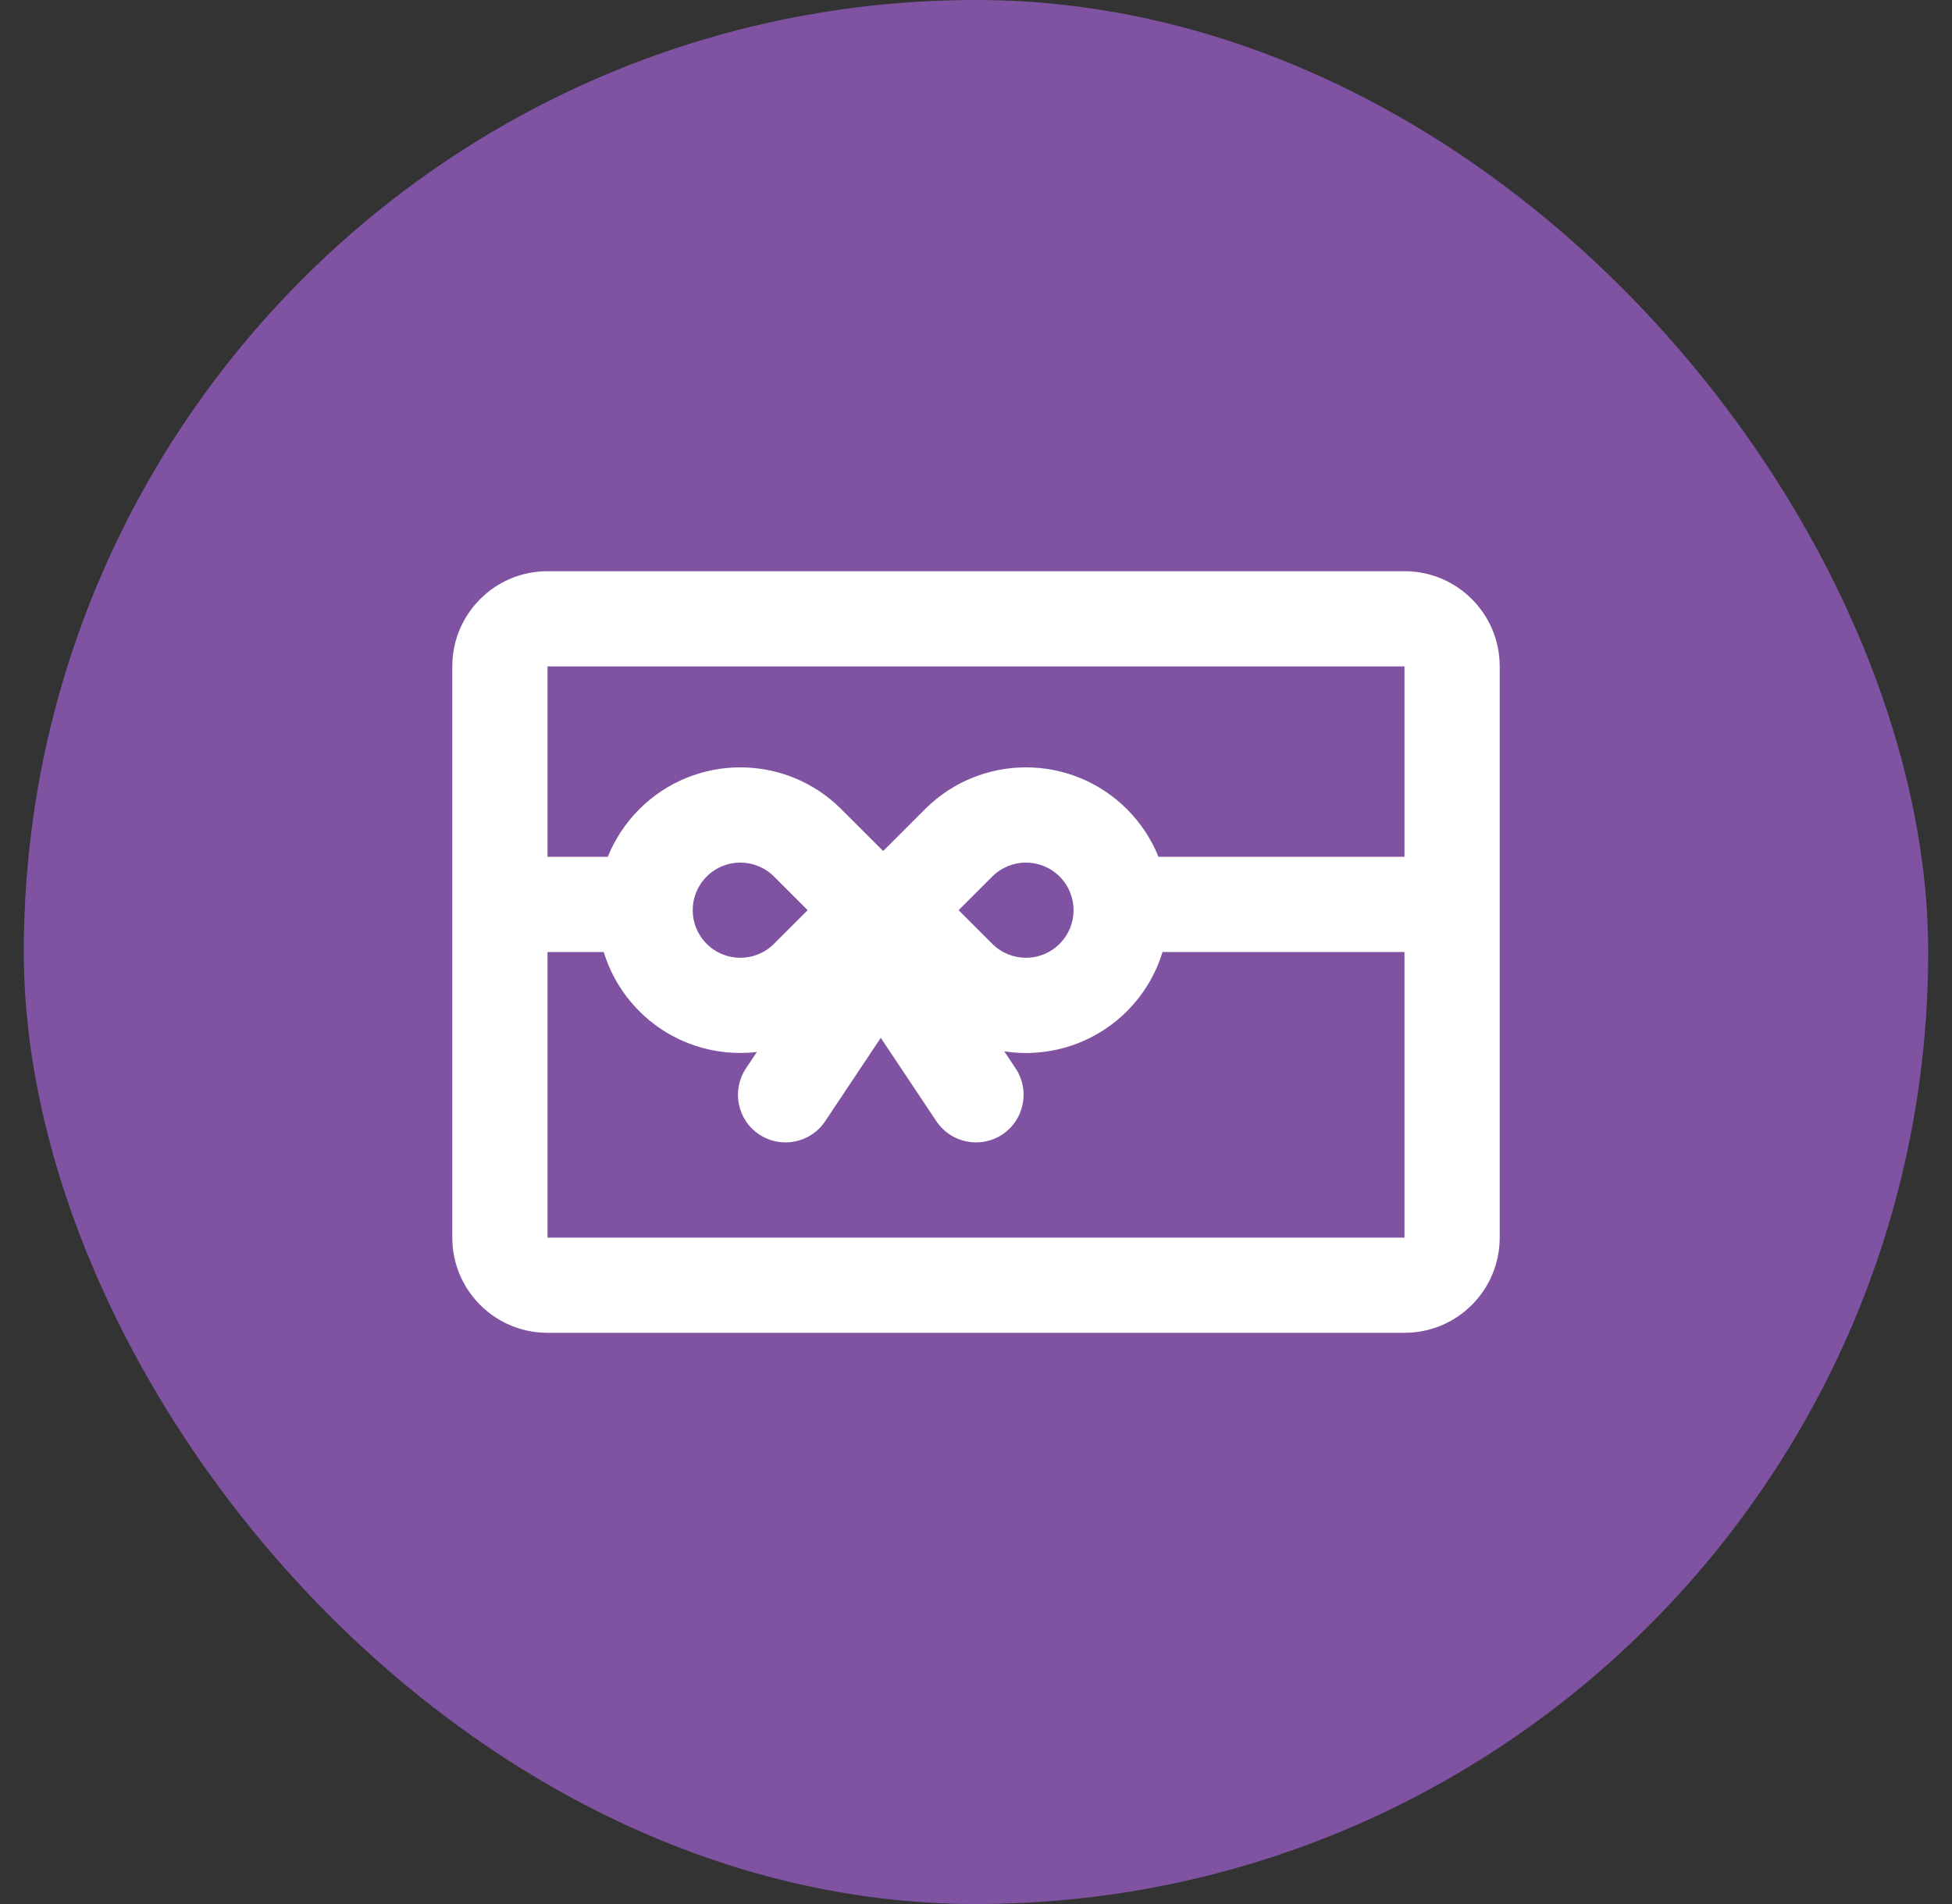 <svg width="41" height="40" viewBox="0 0 41 40" fill="none" xmlns="http://www.w3.org/2000/svg">
<rect x="0" y="0" width="41" height="40" fill="#333333" stroke="none"/>
<rect x="0.5" width="40" height="40" rx="20" fill="#7F53A2"/>
<path fill-rule="evenodd" clip-rule="evenodd" d="M11.5 12C10.395 12 9.5 12.895 9.5 14V26C9.5 27.105 10.395 28 11.5 28H29.5C30.605 28 31.5 27.105 31.5 26V14C31.5 12.895 30.605 12 29.5 12H11.5ZM24.418 20C24.279 20.455 24.03 20.883 23.671 21.243C22.968 21.945 22.005 22.226 21.093 22.087L21.332 22.445C21.638 22.905 21.514 23.526 21.055 23.832C20.595 24.138 19.974 24.014 19.668 23.555L18.5 21.803L17.332 23.555C17.026 24.014 16.405 24.138 15.945 23.832C15.486 23.526 15.362 22.905 15.668 22.445L15.897 22.101C15.018 22.203 14.103 21.917 13.428 21.243C13.069 20.883 12.82 20.455 12.681 20H11.5V26H29.5V20H24.418ZM12.766 18H11.5V14L29.5 14V18L24.333 18C24.186 17.636 23.966 17.295 23.671 17C22.499 15.828 20.6 15.828 19.428 17L18.55 17.878L17.671 17C16.5 15.828 14.6 15.828 13.428 17C13.133 17.295 12.913 17.636 12.766 18ZM14.843 18.414C14.452 18.805 14.452 19.438 14.843 19.828C15.233 20.219 15.866 20.219 16.257 19.828L16.964 19.121L16.257 18.414C15.866 18.024 15.233 18.024 14.843 18.414ZM22.256 18.414C21.866 18.024 21.233 18.024 20.842 18.414L20.135 19.121L20.842 19.828C21.233 20.219 21.866 20.219 22.256 19.828C22.647 19.438 22.647 18.805 22.256 18.414Z" fill="white"/>
</svg>
